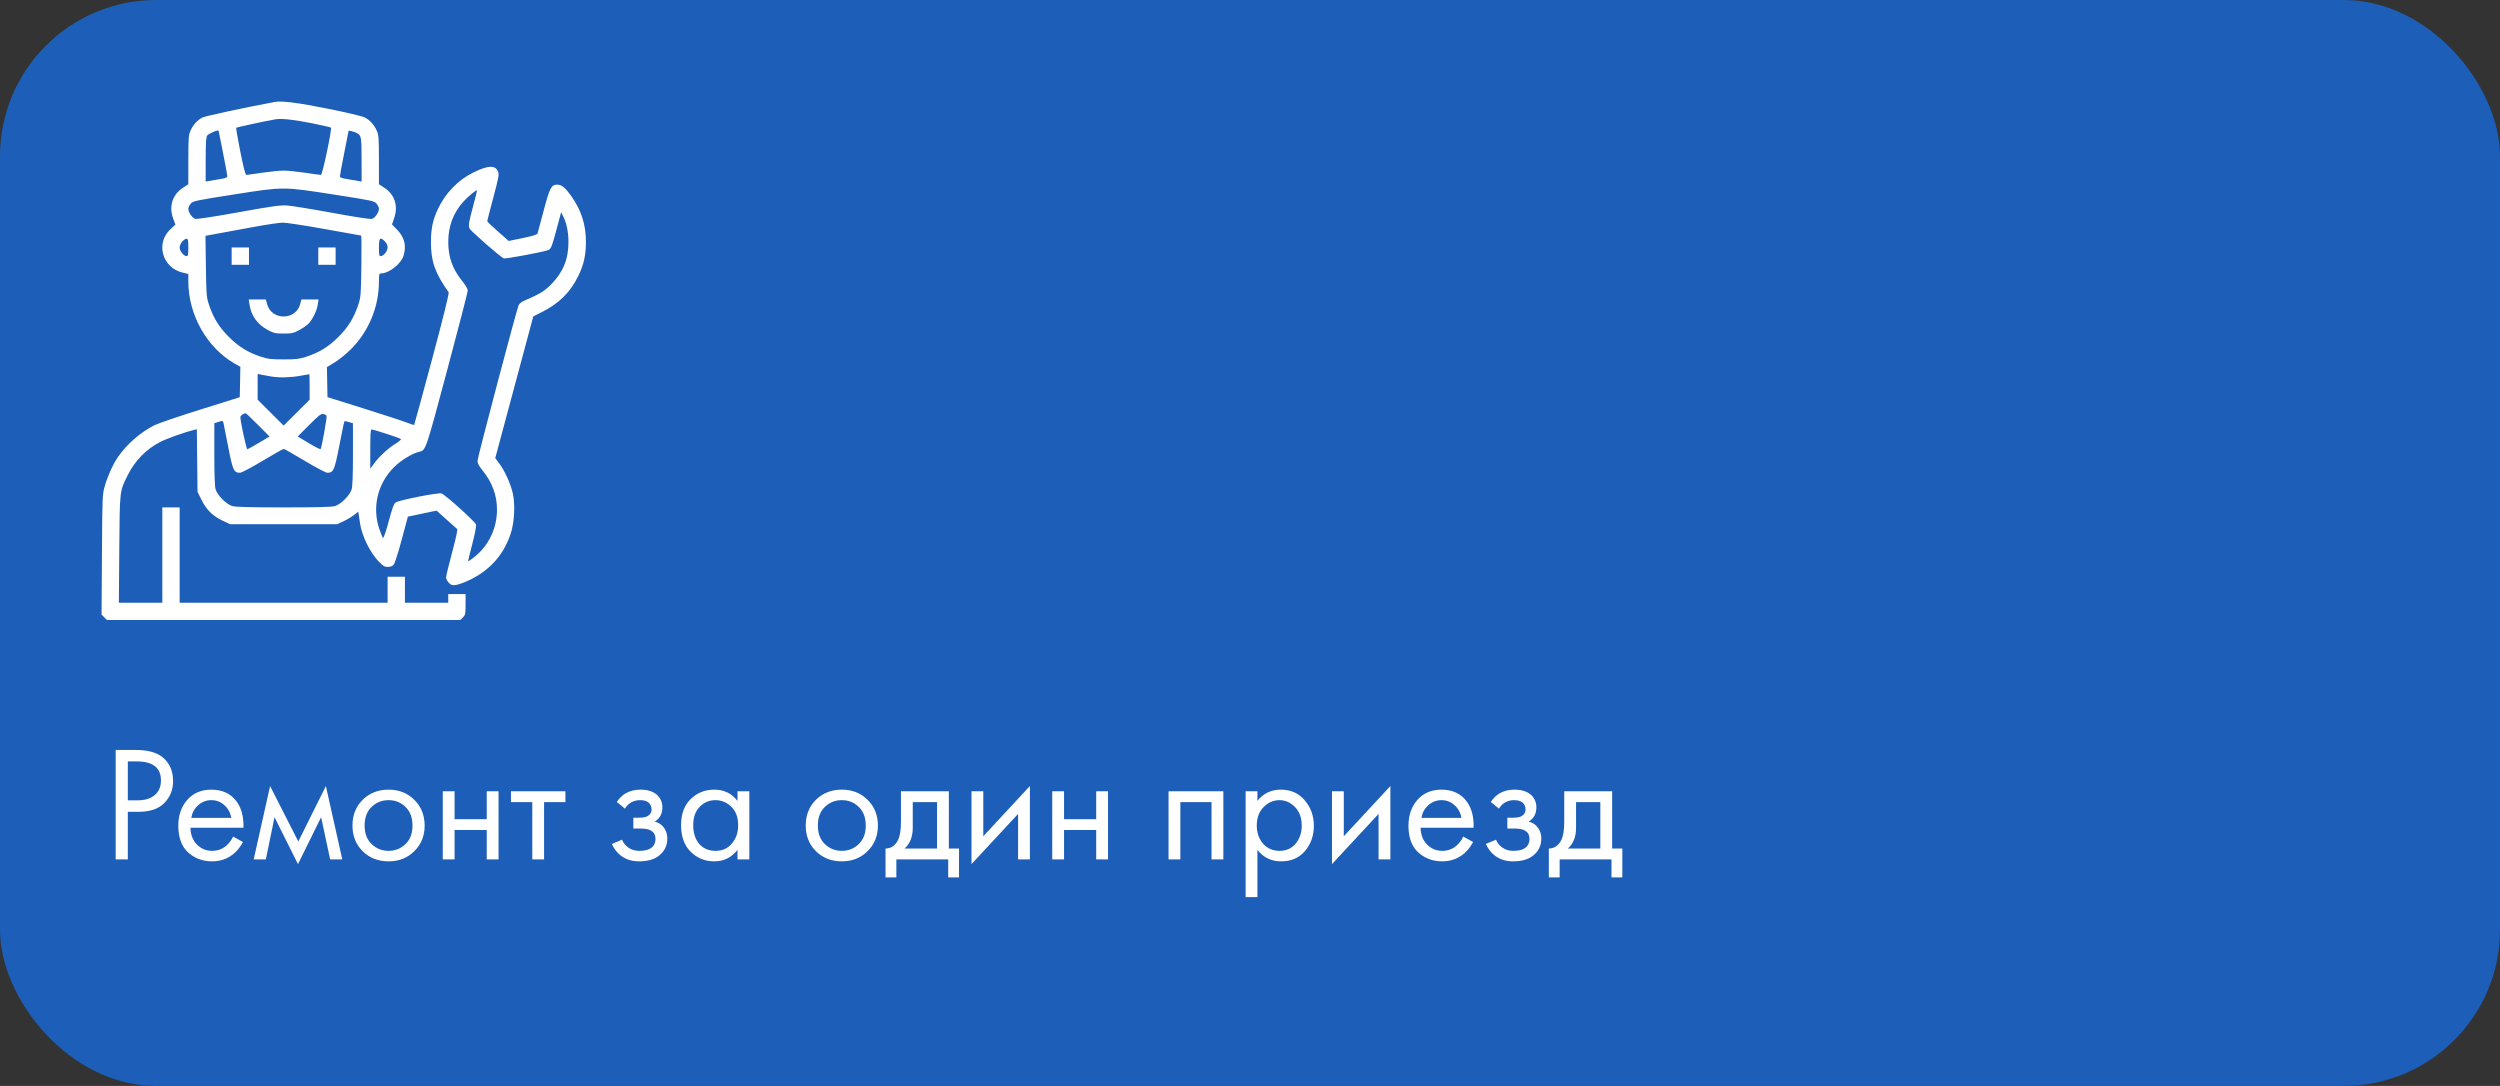 <?xml version="1.0" encoding="UTF-8"?> <svg xmlns="http://www.w3.org/2000/svg" width="320" height="139" viewBox="0 0 320 139" fill="none"><rect x="0" y="0" width="320" height="139" fill="#333333" stroke="none"/> <rect width="320" height="139" rx="20" fill="#1D5EB8"></rect> <path d="M14.806 95.993H17.347C18.943 95.993 20.119 96.322 20.875 96.98C21.729 97.708 22.156 98.709 22.156 99.983C22.156 101.075 21.785 102.006 21.043 102.776C20.315 103.532 19.209 103.91 17.725 103.91H16.36V110H14.806V95.993ZM16.36 97.463V102.44H17.641C18.565 102.44 19.286 102.216 19.804 101.768C20.336 101.32 20.602 100.697 20.602 99.899C20.602 98.275 19.573 97.463 17.515 97.463H16.36ZM29.837 107.081L31.097 107.774C30.803 108.334 30.446 108.803 30.026 109.181C29.228 109.895 28.262 110.252 27.128 110.252C25.952 110.252 24.937 109.874 24.083 109.118C23.243 108.348 22.823 107.207 22.823 105.695C22.823 104.365 23.201 103.266 23.957 102.398C24.727 101.516 25.756 101.075 27.044 101.075C28.5 101.075 29.599 101.607 30.341 102.671C30.929 103.511 31.202 104.603 31.16 105.947H24.377C24.391 106.829 24.664 107.543 25.196 108.089C25.728 108.635 26.379 108.908 27.149 108.908C27.835 108.908 28.43 108.698 28.934 108.278C29.326 107.942 29.627 107.543 29.837 107.081ZM24.482 104.687H29.606C29.48 104.001 29.179 103.455 28.703 103.049C28.241 102.629 27.688 102.419 27.044 102.419C26.414 102.419 25.854 102.636 25.364 103.07C24.888 103.49 24.594 104.029 24.482 104.687ZM32.472 110L34.572 100.613L38.184 107.711L41.712 100.613L43.812 110H42.258L41.103 104.603L38.142 110.609L35.139 104.603L34.026 110H32.472ZM53.032 108.95C52.164 109.818 51.065 110.252 49.735 110.252C48.405 110.252 47.299 109.818 46.417 108.95C45.549 108.082 45.115 106.99 45.115 105.674C45.115 104.344 45.549 103.245 46.417 102.377C47.299 101.509 48.405 101.075 49.735 101.075C51.065 101.075 52.164 101.509 53.032 102.377C53.914 103.245 54.355 104.344 54.355 105.674C54.355 106.99 53.914 108.082 53.032 108.95ZM51.898 103.28C51.31 102.706 50.589 102.419 49.735 102.419C48.881 102.419 48.153 102.713 47.551 103.301C46.963 103.875 46.669 104.666 46.669 105.674C46.669 106.682 46.97 107.473 47.572 108.047C48.174 108.621 48.895 108.908 49.735 108.908C50.575 108.908 51.296 108.621 51.898 108.047C52.5 107.473 52.801 106.682 52.801 105.674C52.801 104.652 52.5 103.854 51.898 103.28ZM56.674 110V101.285H58.186V104.855H62.302V101.285H63.814V110H62.302V106.241H58.186V110H56.674ZM72.373 102.671H69.643V110H68.131V102.671H65.401V101.285H72.373V102.671ZM79.998 103.511L78.948 102.65C79.284 102.16 79.654 101.796 80.061 101.558C80.606 101.236 81.243 101.075 81.972 101.075C82.853 101.075 83.54 101.278 84.029 101.684C84.534 102.118 84.785 102.671 84.785 103.343C84.785 104.155 84.457 104.764 83.799 105.17C84.219 105.268 84.555 105.457 84.806 105.737C85.213 106.171 85.415 106.703 85.415 107.333C85.415 108.271 85.037 109.02 84.281 109.58C83.665 110.028 82.84 110.252 81.803 110.252C80.879 110.252 80.103 110.007 79.472 109.517C78.996 109.167 78.612 108.67 78.317 108.026L79.62 107.48C79.773 107.872 80.032 108.201 80.397 108.467C80.788 108.761 81.264 108.908 81.825 108.908C82.483 108.908 82.972 108.796 83.294 108.572C83.701 108.306 83.903 107.9 83.903 107.354C83.903 106.906 83.728 106.57 83.379 106.346C83.085 106.15 82.609 106.052 81.951 106.052H81.069V104.666H81.803C82.335 104.666 82.713 104.589 82.938 104.435C83.246 104.239 83.4 103.973 83.4 103.637C83.4 103.245 83.273 102.944 83.022 102.734C82.784 102.524 82.412 102.419 81.909 102.419C81.475 102.419 81.076 102.531 80.712 102.755C80.403 102.951 80.165 103.203 79.998 103.511ZM94.401 102.524V101.285H95.913V110H94.401V108.782C93.645 109.762 92.651 110.252 91.419 110.252C90.243 110.252 89.242 109.846 88.416 109.034C87.59 108.222 87.177 107.088 87.177 105.632C87.177 104.204 87.583 103.091 88.395 102.293C89.221 101.481 90.229 101.075 91.419 101.075C92.679 101.075 93.673 101.558 94.401 102.524ZM91.587 102.419C90.789 102.419 90.11 102.706 89.55 103.28C89.004 103.84 88.731 104.624 88.731 105.632C88.731 106.598 88.983 107.389 89.487 108.005C90.005 108.607 90.705 108.908 91.587 108.908C92.469 108.908 93.169 108.593 93.687 107.963C94.219 107.333 94.485 106.563 94.485 105.653C94.485 104.617 94.191 103.819 93.603 103.259C93.015 102.699 92.343 102.419 91.587 102.419ZM111.049 108.95C110.181 109.818 109.082 110.252 107.752 110.252C106.422 110.252 105.316 109.818 104.434 108.95C103.566 108.082 103.132 106.99 103.132 105.674C103.132 104.344 103.566 103.245 104.434 102.377C105.316 101.509 106.422 101.075 107.752 101.075C109.082 101.075 110.181 101.509 111.049 102.377C111.931 103.245 112.372 104.344 112.372 105.674C112.372 106.99 111.931 108.082 111.049 108.95ZM109.915 103.28C109.327 102.706 108.606 102.419 107.752 102.419C106.898 102.419 106.17 102.713 105.568 103.301C104.98 103.875 104.686 104.666 104.686 105.674C104.686 106.682 104.987 107.473 105.589 108.047C106.191 108.621 106.912 108.908 107.752 108.908C108.592 108.908 109.313 108.621 109.915 108.047C110.517 107.473 110.818 106.682 110.818 105.674C110.818 104.652 110.517 103.854 109.915 103.28ZM115.321 101.285H121.453V108.614H122.755V112.31H121.369V110H114.733V112.31H113.347V108.614C114.075 108.6 114.614 108.222 114.964 107.48C115.202 106.99 115.321 106.22 115.321 105.17V101.285ZM119.941 108.614V102.671H116.833V105.947C116.833 107.109 116.483 107.998 115.783 108.614H119.941ZM124.35 101.285H125.862V107.039L131.826 100.613V110H130.314V104.183L124.35 110.609V101.285ZM134.686 110V101.285H136.198V104.855H140.314V101.285H141.826V110H140.314V106.241H136.198V110H134.686ZM149.574 101.285H156.588V110H155.076V102.671H151.086V110H149.574V101.285ZM160.951 108.782V114.83H159.439V101.285H160.951V102.503C161.721 101.551 162.715 101.075 163.933 101.075C165.235 101.075 166.264 101.537 167.02 102.461C167.79 103.371 168.175 104.449 168.175 105.695C168.175 106.955 167.797 108.033 167.041 108.929C166.285 109.811 165.27 110.252 163.996 110.252C162.722 110.252 161.707 109.762 160.951 108.782ZM163.786 108.908C164.64 108.908 165.326 108.6 165.844 107.984C166.362 107.354 166.621 106.591 166.621 105.695C166.621 104.687 166.334 103.889 165.76 103.301C165.186 102.713 164.521 102.419 163.765 102.419C163.009 102.419 162.337 102.713 161.749 103.301C161.161 103.889 160.867 104.68 160.867 105.674C160.867 106.584 161.133 107.354 161.665 107.984C162.211 108.6 162.918 108.908 163.786 108.908ZM170.492 101.285H172.004V107.039L177.968 100.613V110H176.456V104.183L170.492 110.609V101.285ZM187.296 107.081L188.556 107.774C188.262 108.334 187.905 108.803 187.485 109.181C186.687 109.895 185.721 110.252 184.587 110.252C183.411 110.252 182.396 109.874 181.542 109.118C180.702 108.348 180.282 107.207 180.282 105.695C180.282 104.365 180.66 103.266 181.416 102.398C182.186 101.516 183.215 101.075 184.503 101.075C185.959 101.075 187.058 101.607 187.8 102.671C188.388 103.511 188.661 104.603 188.619 105.947H181.836C181.85 106.829 182.123 107.543 182.655 108.089C183.187 108.635 183.838 108.908 184.608 108.908C185.294 108.908 185.889 108.698 186.393 108.278C186.785 107.942 187.086 107.543 187.296 107.081ZM181.941 104.687H187.065C186.939 104.001 186.638 103.455 186.162 103.049C185.7 102.629 185.147 102.419 184.503 102.419C183.873 102.419 183.313 102.636 182.823 103.07C182.347 103.49 182.053 104.029 181.941 104.687ZM191.868 103.511L190.818 102.65C191.154 102.16 191.525 101.796 191.931 101.558C192.477 101.236 193.114 101.075 193.842 101.075C194.724 101.075 195.41 101.278 195.9 101.684C196.404 102.118 196.656 102.671 196.656 103.343C196.656 104.155 196.327 104.764 195.669 105.17C196.089 105.268 196.425 105.457 196.677 105.737C197.083 106.171 197.286 106.703 197.286 107.333C197.286 108.271 196.908 109.02 196.152 109.58C195.536 110.028 194.71 110.252 193.674 110.252C192.75 110.252 191.973 110.007 191.343 109.517C190.867 109.167 190.482 108.67 190.188 108.026L191.49 107.48C191.644 107.872 191.903 108.201 192.267 108.467C192.659 108.761 193.135 108.908 193.695 108.908C194.353 108.908 194.843 108.796 195.165 108.572C195.571 108.306 195.774 107.9 195.774 107.354C195.774 106.906 195.599 106.57 195.249 106.346C194.955 106.15 194.479 106.052 193.821 106.052H192.939V104.666H193.674C194.206 104.666 194.584 104.589 194.808 104.435C195.116 104.239 195.27 103.973 195.27 103.637C195.27 103.245 195.144 102.944 194.892 102.734C194.654 102.524 194.283 102.419 193.779 102.419C193.345 102.419 192.946 102.531 192.582 102.755C192.274 102.951 192.036 103.203 191.868 103.511ZM200.223 101.285H206.355V108.614H207.657V112.31H206.271V110H199.635V112.31H198.249V108.614C198.977 108.6 199.516 108.222 199.866 107.48C200.104 106.99 200.223 106.22 200.223 105.17V101.285ZM204.843 108.614V102.671H201.735V105.947C201.735 107.109 201.385 107.998 200.685 108.614H204.843Z" fill="white"></path> <path fill-rule="evenodd" clip-rule="evenodd" d="M35.196 13.045C31.279 13.776 26.28 14.852 25.908 15.043C25.257 15.377 24.736 15.949 24.394 16.704C24.137 17.271 24.111 17.609 24.108 20.453L24.105 23.579L23.382 24.058C22.076 24.922 21.601 26.416 22.151 27.927L22.451 28.75L21.833 29.32C19.879 31.121 20.757 34.273 23.386 34.898L24.105 35.068L24.107 36.041C24.111 40.304 26.486 44.509 30.035 46.537L30.767 46.956L30.729 48.9L30.69 50.843L25.658 52.42C22.891 53.288 20.24 54.191 19.767 54.428C17.996 55.316 16.223 56.86 15.099 58.493C14.46 59.423 13.755 60.982 13.404 62.243C13.105 63.317 13.094 63.594 13.048 71.01L13 78.668L13.348 79.016L13.696 79.364H36.305H58.914L59.254 79.024C59.568 78.71 59.594 78.58 59.594 77.36V76.037H58.485H57.376V76.591V77.146H54.604H51.831V75.482V73.819H50.722H49.613V75.482V77.146H36.305H22.996V71.046V64.947H21.887H20.778V71.046V77.146H17.997H15.216L15.269 70.318C15.328 62.711 15.304 62.919 16.331 60.857C17.272 58.97 18.677 57.526 20.501 56.571C21.286 56.161 23.719 55.292 24.824 55.029L25.195 54.94L25.239 58.946L25.284 62.952L25.802 63.999C26.425 65.26 27.228 66.046 28.517 66.657L29.443 67.095H36.305H43.167L43.976 66.716C44.421 66.508 45.024 66.148 45.316 65.917L45.847 65.496L45.919 65.88C45.959 66.091 46.032 66.572 46.081 66.948C46.293 68.546 47.346 70.703 48.496 71.897C49.033 72.453 49.232 72.571 49.635 72.571C49.951 72.571 50.215 72.471 50.38 72.289C50.529 72.124 50.96 70.793 51.422 69.068L52.209 66.128L54.045 65.744L55.88 65.359L57.148 66.497C57.846 67.124 58.468 67.679 58.532 67.731C58.596 67.783 58.299 69.119 57.873 70.699C57.447 72.279 57.099 73.723 57.099 73.909C57.099 74.095 57.259 74.408 57.455 74.604C57.764 74.913 57.889 74.948 58.391 74.871C58.71 74.822 59.469 74.543 60.08 74.251C62.703 72.994 64.448 71.041 65.356 68.343C65.837 66.913 65.964 64.675 65.648 63.192C65.393 61.993 64.63 60.296 63.916 59.341L63.392 58.639L65.826 49.571L68.259 40.504L69.38 39.937C71.569 38.829 72.981 37.43 74.009 35.349C74.709 33.934 74.994 32.681 75 31.002C75.008 28.781 74.408 26.902 73.114 25.088C72.339 24.002 71.884 23.635 71.314 23.635C70.572 23.635 70.371 24.024 69.588 26.962C69.193 28.449 68.84 29.762 68.806 29.881C68.761 30.033 68.219 30.203 66.928 30.469L65.113 30.842L63.74 29.633C62.985 28.968 62.367 28.373 62.367 28.31C62.367 28.246 62.717 26.887 63.145 25.289C63.828 22.737 63.903 22.334 63.757 21.981C63.397 21.112 62.525 21.135 60.613 22.066C58.651 23.02 57 24.722 56.04 26.778C55.398 28.153 55.163 29.279 55.16 30.988C55.157 33.463 55.688 34.968 57.43 37.416C57.508 37.526 56.738 40.629 55.311 45.959C54.078 50.562 53.043 54.354 53.012 54.385C52.981 54.416 52.529 54.274 52.007 54.069C51.485 53.864 49.002 53.053 46.489 52.266L41.919 50.835L41.883 48.914L41.847 46.994L42.853 46.377C43.407 46.037 44.33 45.288 44.905 44.713C47.207 42.41 48.504 39.278 48.504 36.024C48.504 35.172 48.541 35.003 48.73 35.003C49.788 35.003 51.343 33.781 51.663 32.699C52.038 31.43 51.773 30.377 50.834 29.403L50.178 28.723L50.464 27.877C50.983 26.339 50.522 24.914 49.227 24.058L48.504 23.579L48.501 20.453C48.498 17.609 48.472 17.271 48.215 16.704C47.868 15.937 47.352 15.377 46.665 15.024C46.378 14.876 44.288 14.382 42.021 13.926C38.203 13.158 36.068 12.882 35.196 13.045ZM39.949 15.781C41.228 16.04 42.313 16.29 42.36 16.336C42.516 16.492 41.27 22.388 41.08 22.388C40.984 22.388 40.072 22.263 39.055 22.111C38.038 21.959 36.8 21.835 36.305 21.835C35.809 21.835 34.571 21.959 33.554 22.111C32.537 22.263 31.626 22.388 31.529 22.388C31.41 22.388 31.159 21.412 30.759 19.404C30.432 17.763 30.197 16.389 30.235 16.35C30.3 16.286 34.271 15.434 35.265 15.271C36.057 15.142 37.633 15.313 39.949 15.781ZM27.987 16.748C27.987 16.773 28.236 18.032 28.541 19.546C28.846 21.06 29.096 22.407 29.096 22.539C29.096 22.729 28.89 22.811 28.091 22.937C27.538 23.024 26.914 23.129 26.705 23.169L26.323 23.241L26.328 20.423C26.331 18.231 26.375 17.548 26.526 17.349C26.739 17.068 27.987 16.555 27.987 16.748ZM45.662 17.023C46.245 17.322 46.277 17.495 46.282 20.423L46.286 23.241L45.905 23.169C45.695 23.129 45.071 23.024 44.518 22.937C43.719 22.811 43.513 22.729 43.513 22.539C43.513 22.407 43.763 21.06 44.068 19.546C44.373 18.032 44.622 16.771 44.622 16.746C44.622 16.671 45.358 16.867 45.662 17.023ZM42.959 24.938C47.632 25.665 47.896 25.722 48.192 26.064C48.364 26.262 48.504 26.56 48.503 26.727C48.503 27.199 47.998 27.915 47.595 28.017C47.375 28.072 45.371 27.765 42.496 27.236C39.891 26.756 37.292 26.336 36.721 26.301C35.858 26.249 34.8 26.397 30.521 27.171C27.477 27.721 25.215 28.067 25.006 28.014C24.61 27.915 24.107 27.195 24.106 26.727C24.106 26.56 24.246 26.263 24.417 26.066C24.713 25.728 25.003 25.666 29.997 24.883C36.394 23.879 36.156 23.878 42.959 24.938ZM60.554 26.408C60.009 28.43 59.942 28.841 60.092 29.231C60.213 29.548 64.141 32.98 64.491 33.075C64.754 33.146 69.244 32.314 70.096 32.036C70.566 31.883 70.586 31.828 71.657 27.795L71.822 27.172L72.085 27.685C72.519 28.529 72.764 29.722 72.764 30.983C72.764 33.172 72.079 34.845 70.546 36.401C69.679 37.281 69.125 37.616 67.043 38.517C66.756 38.642 66.46 38.885 66.386 39.057C66.104 39.713 61.119 58.578 61.119 58.989C61.119 59.295 61.303 59.646 61.755 60.2C62.998 61.727 63.614 63.391 63.614 65.224C63.614 67.638 62.553 69.849 60.683 71.326C60.293 71.635 59.953 71.867 59.928 71.842C59.903 71.817 60.138 70.823 60.45 69.633C60.781 68.37 60.982 67.333 60.933 67.143C60.842 66.789 57.032 63.355 56.513 63.16C56.138 63.019 51.118 64.005 50.649 64.313C50.419 64.463 50.213 65.019 49.75 66.74C49.412 67.995 49.096 68.921 49.028 68.853C48.962 68.788 48.759 68.307 48.577 67.785C47.597 64.981 48.306 61.927 50.431 59.803C51.313 58.921 52.733 58.05 53.65 57.829C54.514 57.621 54.449 57.812 57.235 47.396C58.685 41.974 59.871 37.384 59.871 37.194C59.871 36.987 59.587 36.496 59.156 35.961C57.916 34.42 57.38 32.919 57.378 30.977C57.375 28.963 58.015 27.254 59.31 25.813C59.881 25.178 60.972 24.274 61.06 24.362C61.08 24.382 60.852 25.302 60.554 26.408ZM41.561 29.319C44.083 29.776 46.184 30.151 46.229 30.151C46.274 30.151 46.286 31.913 46.255 34.067C46.202 37.819 46.184 38.028 45.845 39.046C45.293 40.703 44.566 41.877 43.318 43.125C42.069 44.374 40.893 45.102 39.239 45.651C38.311 45.958 37.938 46.003 36.305 46.003C34.671 46.003 34.298 45.958 33.37 45.651C31.717 45.102 30.541 44.374 29.292 43.125C28.044 41.877 27.316 40.703 26.764 39.046C26.425 38.029 26.408 37.818 26.354 34.084L26.298 30.185L27.94 29.883C28.843 29.717 30.891 29.34 32.492 29.046C34.094 28.751 35.757 28.505 36.19 28.499C36.622 28.492 39.039 28.862 41.561 29.319ZM24.105 31.676C24.105 32.584 24.067 32.785 23.891 32.785C23.518 32.785 22.996 32.138 22.996 31.676C22.996 31.213 23.518 30.567 23.891 30.567C24.067 30.567 24.105 30.768 24.105 31.676ZM49.273 30.907C49.487 31.122 49.613 31.406 49.613 31.676C49.613 32.138 49.092 32.785 48.718 32.785C48.543 32.785 48.504 32.584 48.504 31.676C48.504 30.433 48.651 30.285 49.273 30.907ZM29.651 32.785V33.894H30.76H31.869V32.785V31.676H30.76H29.651V32.785ZM40.741 32.785V33.894H41.85H42.959V32.785V31.676H41.85H40.741V32.785ZM31.935 38.982C32.148 40.404 32.942 41.514 34.249 42.219C35.051 42.651 35.228 42.692 36.305 42.692C37.381 42.692 37.559 42.651 38.356 42.221C38.837 41.961 39.386 41.564 39.577 41.337C40.098 40.718 40.564 39.718 40.674 38.984L40.772 38.33H39.676H38.58L38.419 38.934C37.856 41.036 34.753 41.036 34.191 38.934L34.029 38.33H32.933H31.837L31.935 38.982ZM34.641 48.18C35.723 48.364 37.164 48.334 38.453 48.101C39.063 47.991 39.578 47.899 39.597 47.898C39.616 47.897 39.632 48.629 39.632 49.526V51.157L37.968 52.817L36.305 54.476L34.641 52.817L32.978 51.157V49.509V47.861L33.428 47.955C33.676 48.008 34.222 48.109 34.641 48.18ZM33.015 54.379L34.503 55.871L33.151 56.677C32.408 57.121 31.738 57.494 31.664 57.507C31.545 57.527 30.791 54.067 30.768 53.401C30.761 53.199 31.118 52.936 31.455 52.895C31.494 52.89 32.196 53.558 33.015 54.379ZM41.801 53.235C41.875 53.429 41.172 57.339 41.036 57.485C40.988 57.537 40.31 57.194 39.529 56.724L38.109 55.869L39.575 54.399C40.811 53.158 41.094 52.939 41.387 52.995C41.578 53.031 41.764 53.139 41.801 53.235ZM28.612 54.168C28.654 54.34 28.928 55.724 29.221 57.244C29.794 60.214 29.931 60.511 30.724 60.511C30.924 60.511 32.169 59.853 33.614 58.986C35.011 58.147 36.225 57.461 36.312 57.461C36.399 57.461 37.612 58.147 39.008 58.986C40.425 59.837 41.698 60.511 41.89 60.511C42.69 60.511 42.815 60.227 43.441 56.999C43.762 55.345 44.053 53.964 44.088 53.929C44.123 53.894 44.382 53.936 44.664 54.023L45.177 54.18V58.126C45.177 60.819 45.123 62.254 45.008 62.643C44.783 63.405 43.635 64.553 42.873 64.778C42.464 64.899 40.609 64.947 36.305 64.947C32.001 64.947 30.145 64.899 29.736 64.778C28.974 64.553 27.826 63.405 27.601 62.643C27.486 62.254 27.433 60.819 27.433 58.123V54.174L27.883 54.029C28.525 53.823 28.528 53.824 28.612 54.168ZM49.474 55.529C50.428 55.839 51.256 56.14 51.316 56.199C51.376 56.258 51.045 56.54 50.582 56.827C49.635 57.411 48.497 58.473 47.836 59.388L47.395 59.998V57.481C47.395 55.561 47.436 54.965 47.568 54.966C47.664 54.966 48.521 55.22 49.474 55.529Z" fill="white"></path> </svg> 